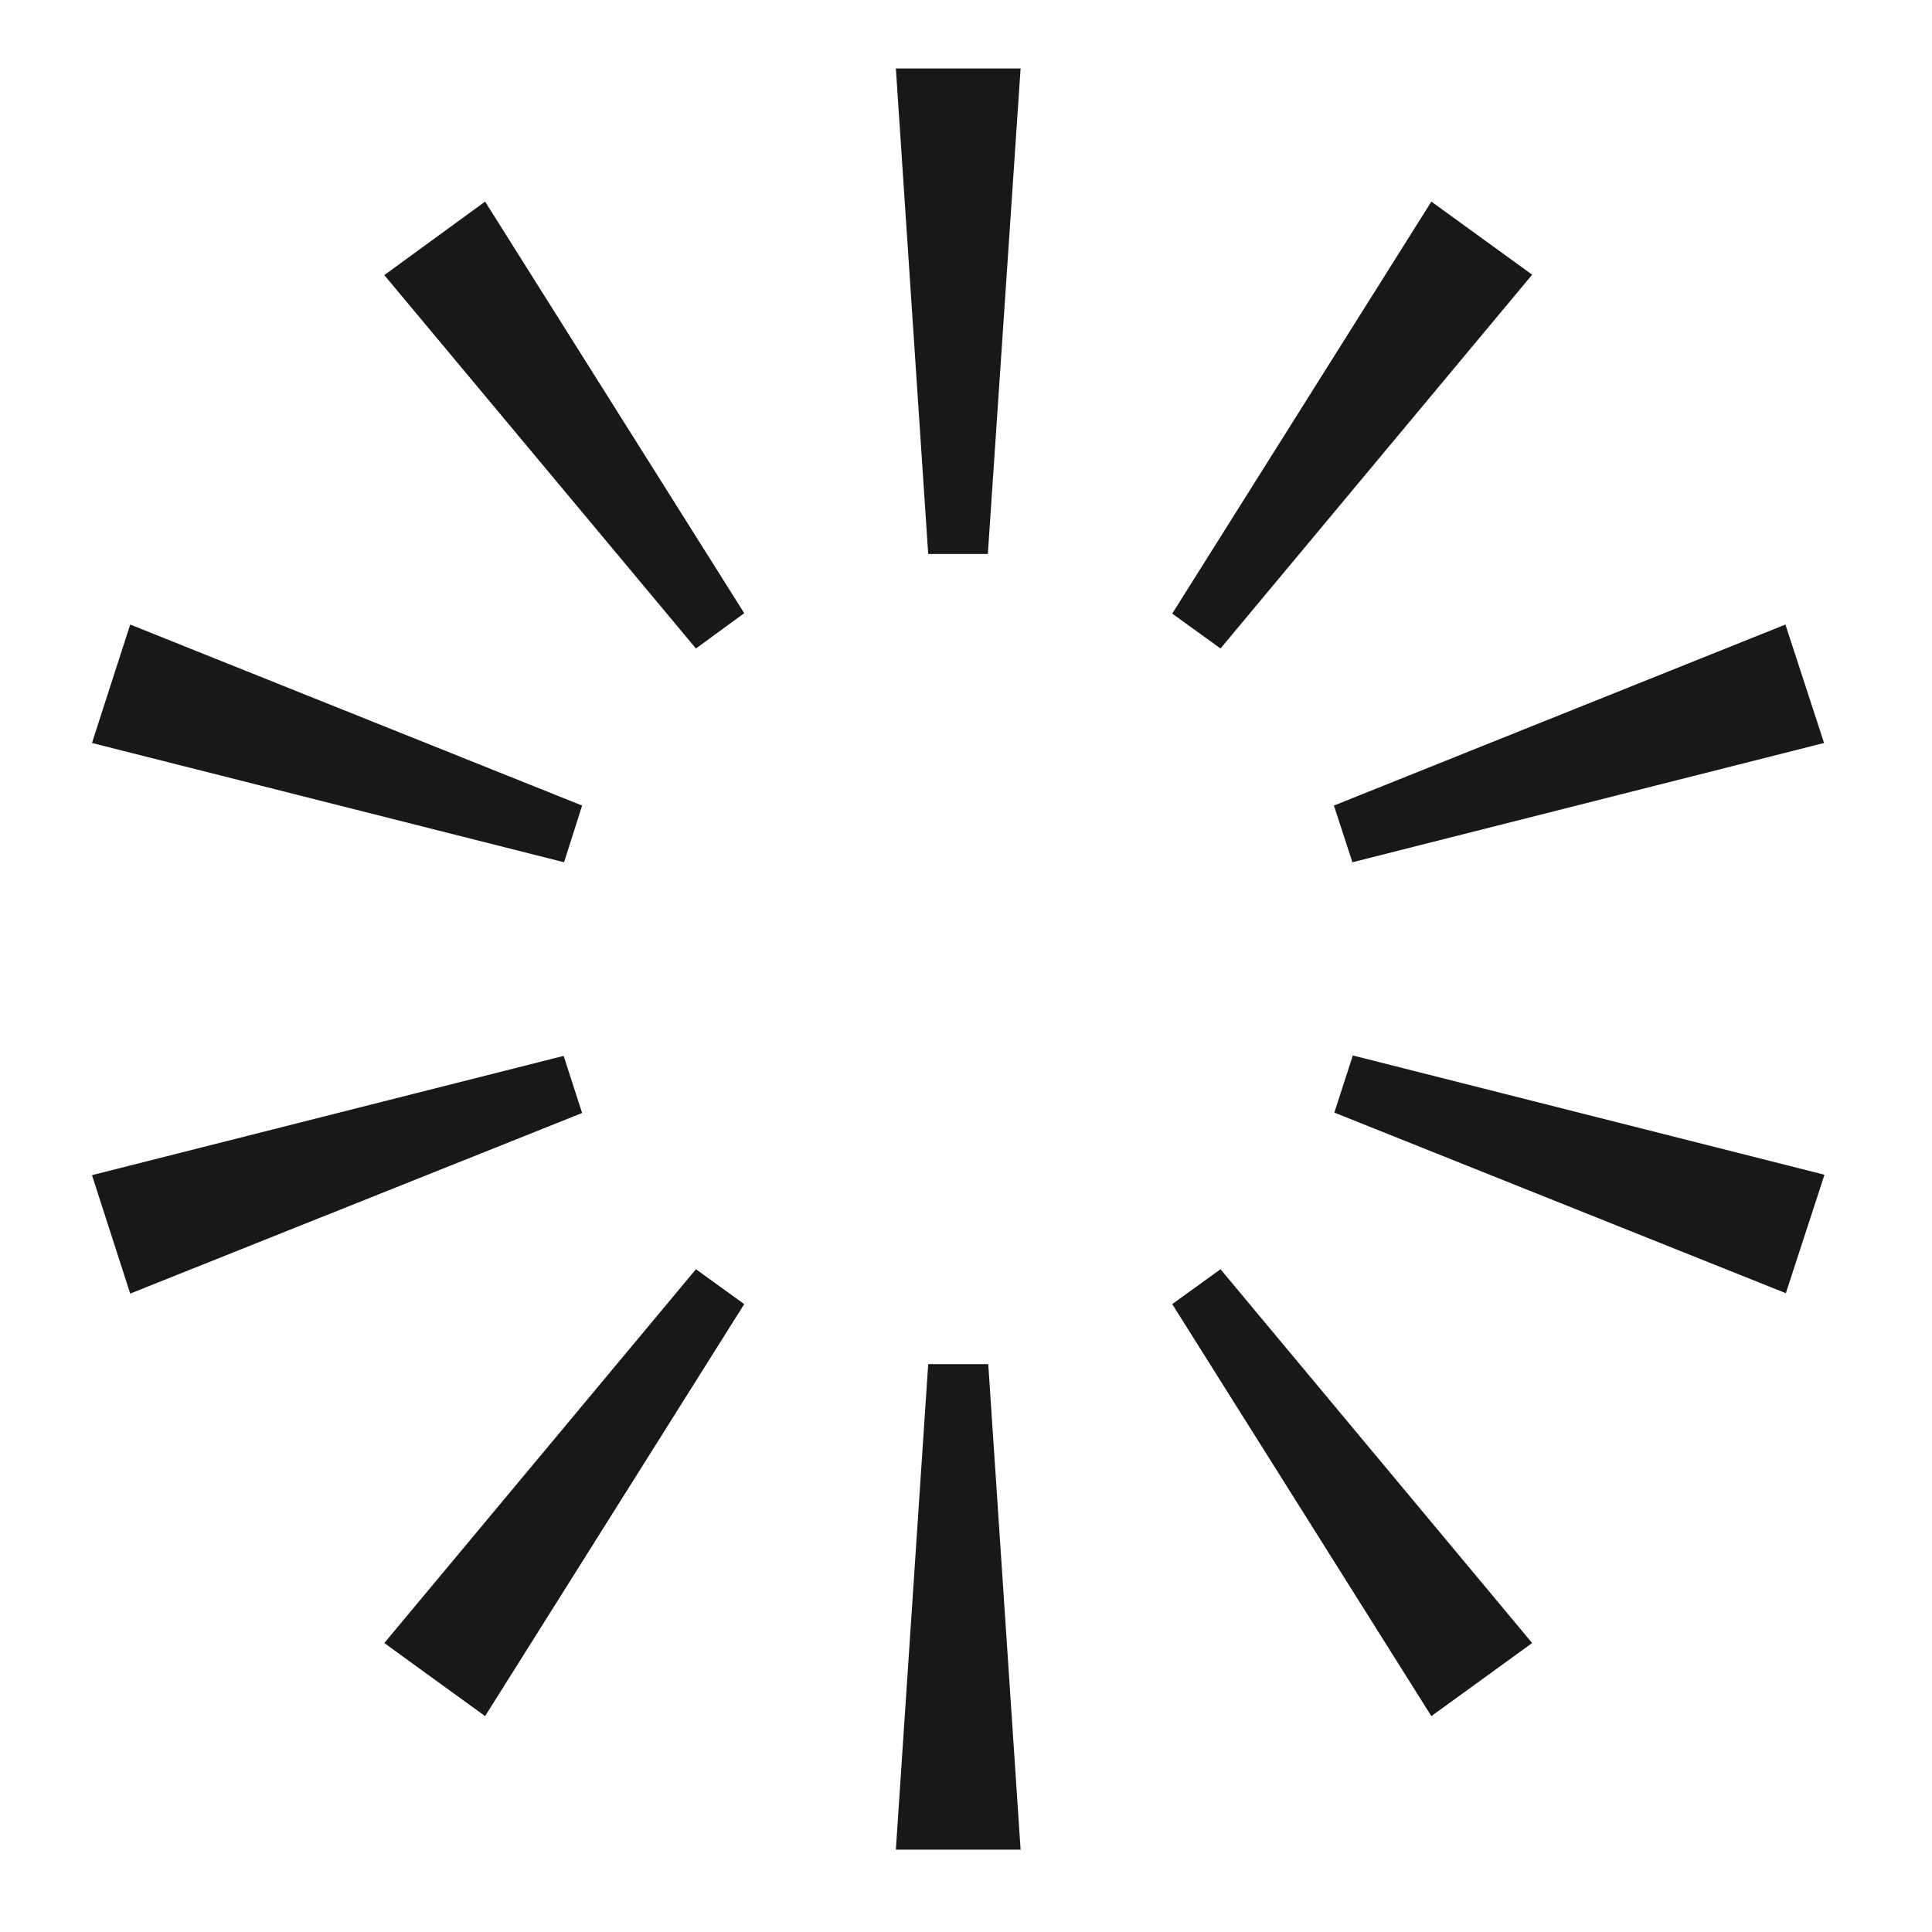 <?xml version="1.0" encoding="UTF-8"?>
<svg data-bbox="2.19 1.63 41.25 42.41" viewBox="0 0 46 46" xmlns="http://www.w3.org/2000/svg" data-type="color">
    <g>
        <path d="m31.77 26.49 10.75 4.3.92-2.82-11.23-2.84-.44 1.36zm-18.35-1.35L2.19 27.98l.91 2.82 10.76-4.3-.44-1.36zm.44-5.96L3.1 14.87l-.91 2.82 11.24 2.84.43-1.35zm2.71-3.74 1.15-.84-6.17-9.8-2.4 1.75 7.42 8.89zm-5.02 25.42 6.17-9.81-1.15-.83-7.42 8.9 2.4 1.74zm11.97-27.67.78-11.56h-2.97l.77 11.56h1.42zm-2.19 30.85h2.97l-.77-11.56H22.1l-.77 11.56zm7.73-13.82-1.15.83 6.17 9.81 2.4-1.74-7.42-8.9zm0-14.78 7.42-8.9-2.4-1.74-6.17 9.81 1.15.83zm3.14 5.09 11.23-2.84-.92-2.82-10.75 4.31.44 1.35z" fill="#1a171b" data-color="1"/>
    </g>
</svg>
